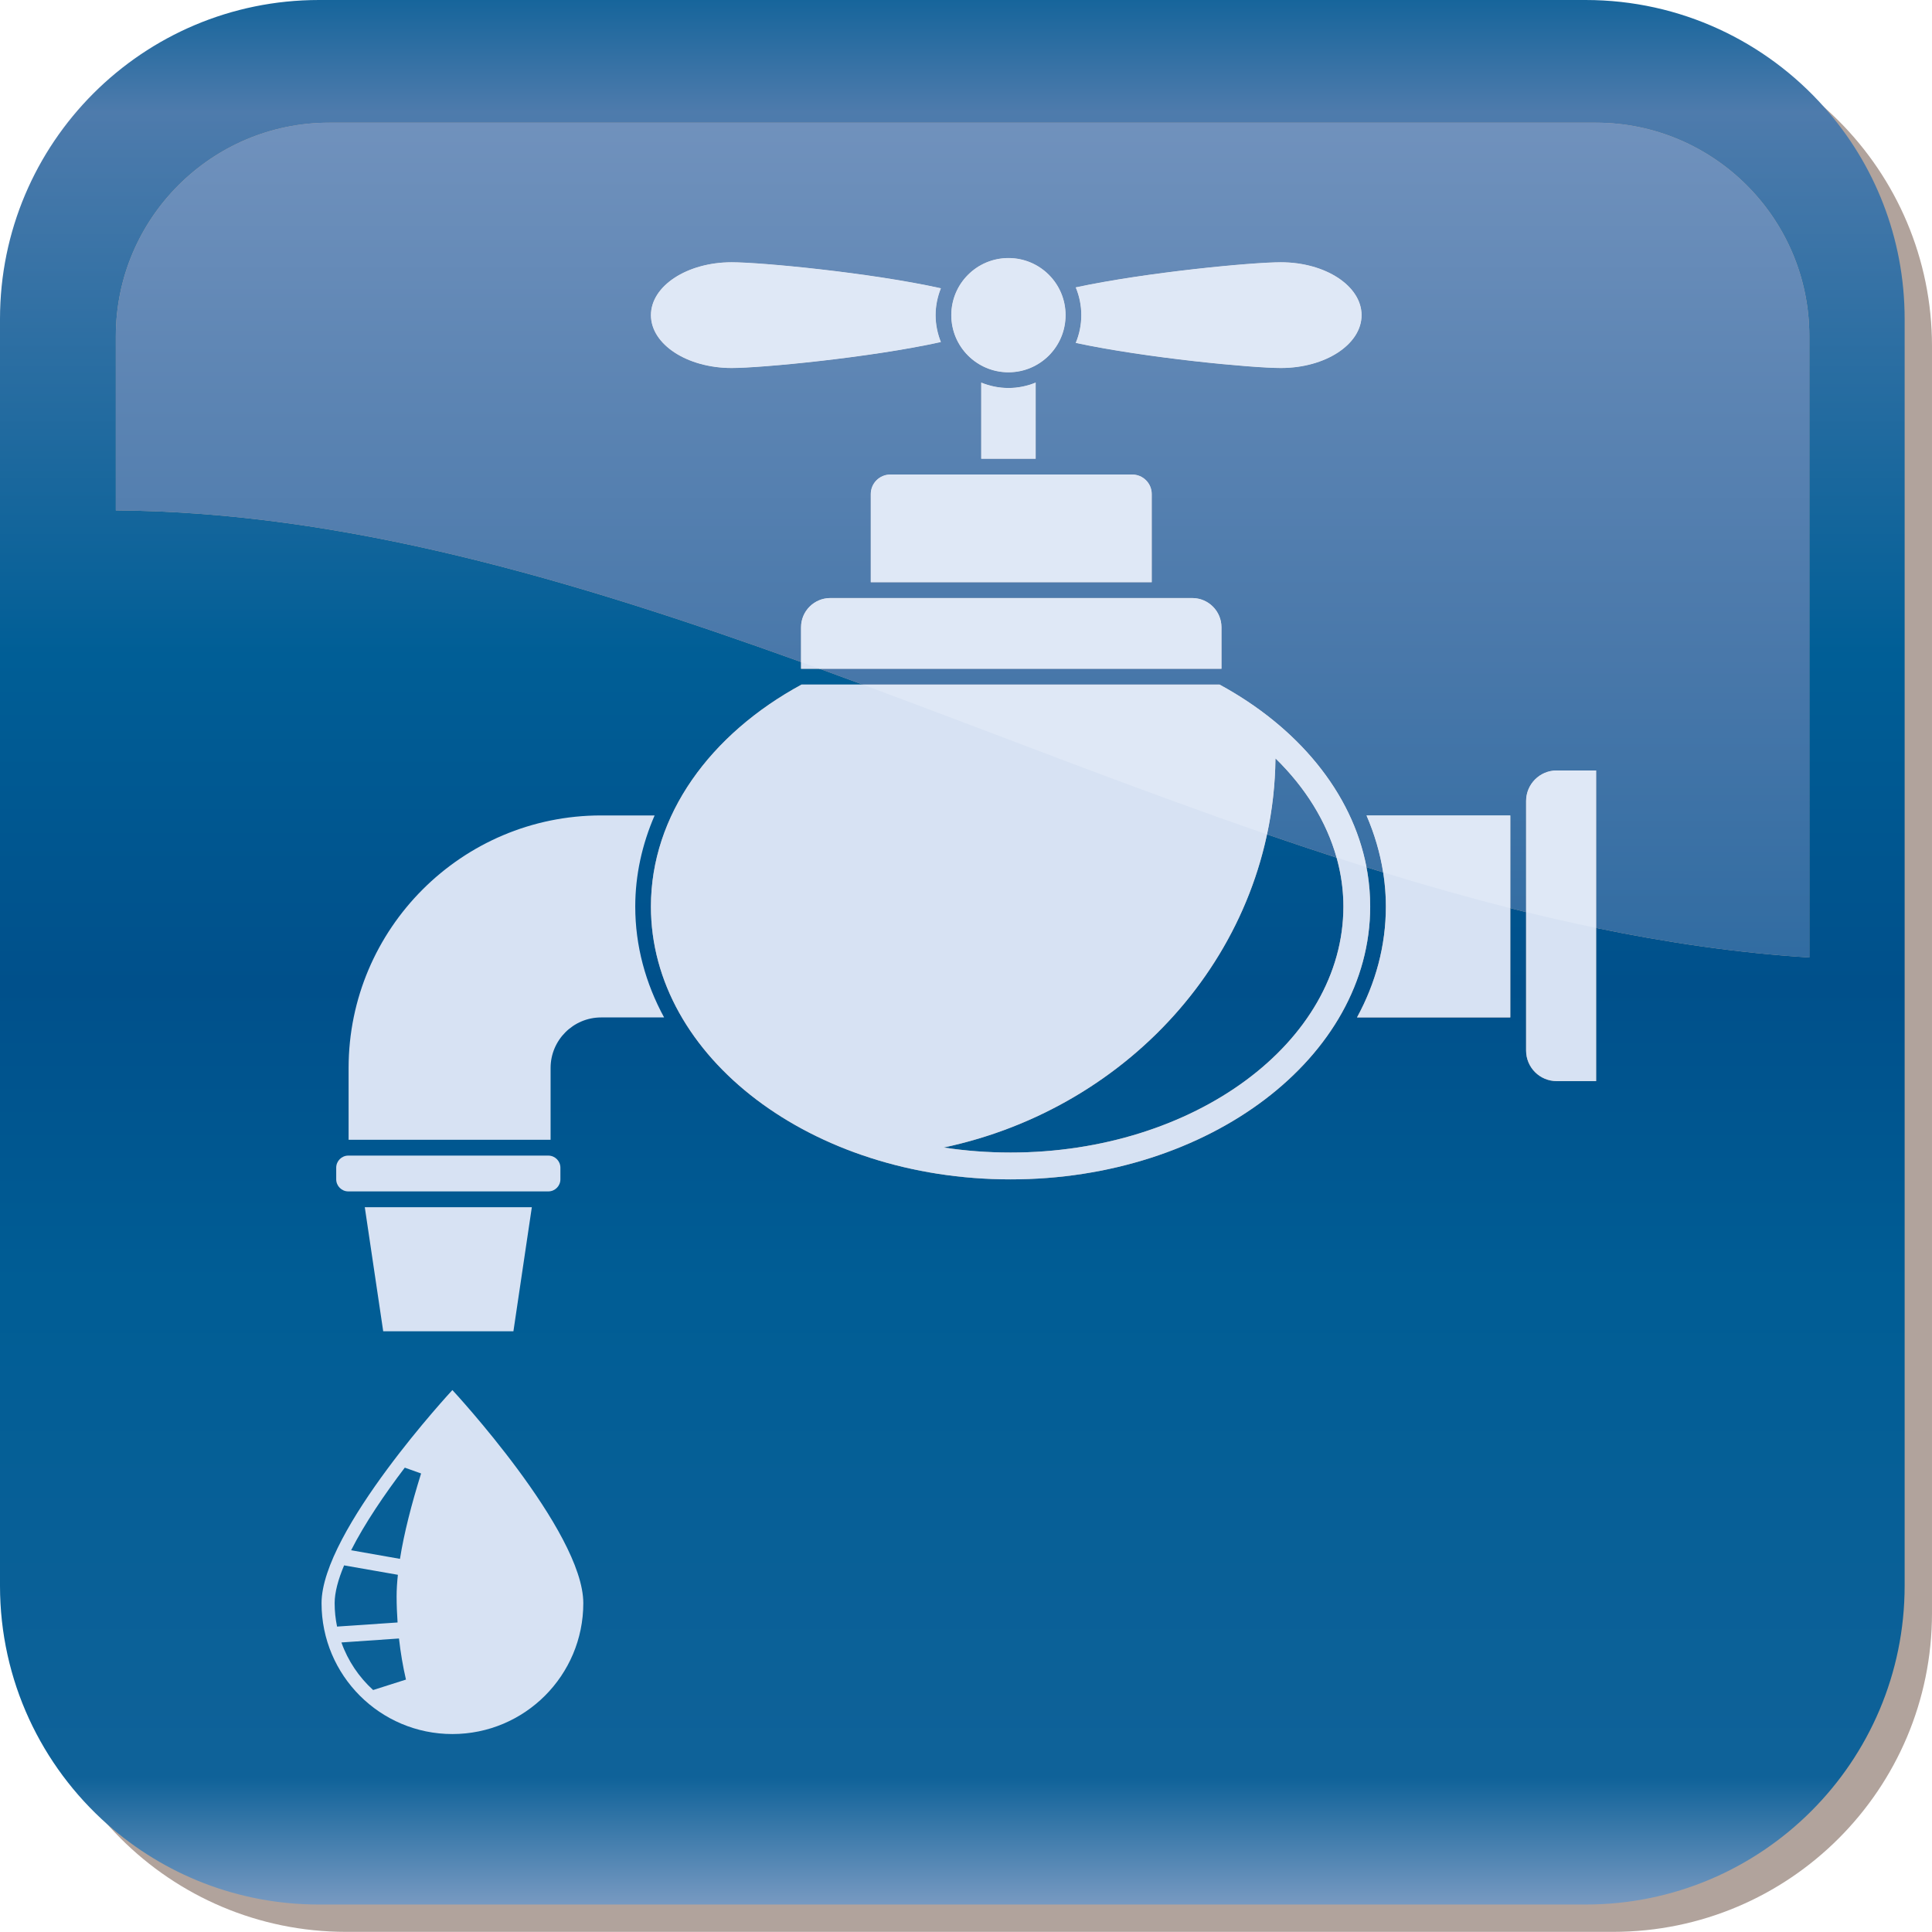 <?xml version="1.0" encoding="utf-8"?>
<!-- Generator: Adobe Illustrator 16.0.0, SVG Export Plug-In . SVG Version: 6.00 Build 0)  -->
<!DOCTYPE svg PUBLIC "-//W3C//DTD SVG 1.1//EN" "http://www.w3.org/Graphics/SVG/1.1/DTD/svg11.dtd">
<svg version="1.1" id="Layer_3" xmlns="http://www.w3.org/2000/svg" xmlns:xlink="http://www.w3.org/1999/xlink" x="0px" y="0px"
	 width="432px" height="431.969px" viewBox="-73 -72.995 432 431.969" enable-background="new -73 -72.995 432 431.969"
	 xml:space="preserve">
<g>
	<path fill="#B1A39C" d="M4.405,358.974c-39.368,0-71.292-31.895-71.292-71.288V4.439c0-39.386,31.923-71.327,71.292-71.327h283.266
		c39.404,0,71.328,31.94,71.328,71.327v283.245c0,39.396-31.924,71.29-71.328,71.29H4.405L4.405,358.974z"/>
	
		<linearGradient id="SVGID_1_" gradientUnits="userSpaceOnUse" x1="-308.826" y1="760.03" x2="-304.069" y2="760.03" gradientTransform="matrix(0 91.45 91.45 0 -69365.156 28165.81)">
		<stop  offset="0" style="stop-color:#0F6299"/>
		<stop  offset="0.065" style="stop-color:#4E7BAC"/>
		<stop  offset="0.345" style="stop-color:#005E96"/>
		<stop  offset="0.515" style="stop-color:#00508B"/>
		<stop  offset="0.668" style="stop-color:#005D95"/>
		<stop  offset="0.922" style="stop-color:#0F6299"/>
		<stop  offset="1" style="stop-color:#8BA4C9"/>
	</linearGradient>
	<path fill="url(#SVGID_1_)" d="M210.312,113.576c-7.426,34.768-35.967,62.312-72.31,70.018c4.828,0.732,9.833,1.123,14.96,1.123
		c41.04,0,74.424-24.679,74.424-55.002c0-3.699-0.522-7.361-1.525-10.938C220.683,117.097,215.488,115.36,210.312,113.576
		L210.312,113.576z M106.113,75.032C55.04,56.607,3.973,41.471-47.1,41.129V2.161c0-26.31,21.402-47.721,47.703-47.721h283.238
		c26.318,0,47.73,21.411,47.73,47.721v138.936c-15.891-0.993-31.782-3.307-47.675-6.604v34.248h-8.83
		c-3.771,0-6.829-3.059-6.829-6.836v-30.952c-1.181-0.291-2.352-0.586-3.531-0.882v24.437h-34.275
		c4.156-7.64,6.452-16.012,6.452-24.793c0-2.569-0.205-5.126-0.605-7.646c-1.234-0.38-2.488-0.771-3.726-1.161
		c0.549,2.875,0.826,5.818,0.826,8.806c0,33.69-36.001,61.002-80.415,61.002c-44.415,0-80.413-27.313-80.413-61.002
		c0-20.465,13.294-38.563,33.675-49.637h13.67c-3.207-1.186-6.418-2.371-9.624-3.536h-4.158v-1.509H106.113z M281.537-72.995H-1.673
		C-41.078-72.995-73-41.063-73-1.677v283.264c0,21.231,9.284,40.292,24.019,53.353c12.587,11.153,29.154,17.927,47.309,17.927
		h283.209c39.415,0,71.345-31.913,71.345-71.279V-1.677c0-18.16-6.782-34.729-17.964-47.322
		C321.843-63.715,302.772-72.995,281.537-72.995L281.537-72.995z"/>
	<path fill="#D7E2F3" d="M4.884,193.406h44.715c1.496,0,2.708-1.209,2.708-2.705v-2.598c0-1.491-1.213-2.705-2.708-2.705H4.884
		c-1.492,0-2.706,1.214-2.706,2.705v2.598C2.178,192.198,3.392,193.406,4.884,193.406z"/>
	<polygon fill="#D7E2F3" points="12.686,224.677 27.244,224.677 41.802,224.677 45.919,196.943 27.244,196.943 8.568,196.943 	"/>
	<path fill="#D7E2F3" d="M73.375,109.338H61.411c-31.137,0-56.462,25.332-56.462,56.462v16.06h45.165V165.8
		c0-6.222,5.069-11.293,11.297-11.293h14.084c-4.154-7.64-6.45-16.012-6.45-24.793C69.046,122.701,70.56,115.835,73.375,109.338z"/>
	<path fill="#D7E2F3" d="M236.883,129.714c0,8.781-2.296,17.154-6.452,24.793h34.275v-45.169h-32.154
		C235.358,115.835,236.883,122.701,236.883,129.714L236.883,129.714z"/>
	<path fill="#D7E2F3" d="M199.699,80.077h-93.475c-20.381,11.074-33.675,29.171-33.675,49.637c0,33.69,35.998,61.002,80.413,61.002
		c44.412,0,80.416-27.313,80.416-61.002C233.378,109.248,220.081,91.151,199.699,80.077L199.699,80.077z M152.962,184.715
		c-5.128,0-10.133-0.391-14.96-1.122c42.097-8.922,73.722-44.47,74.197-87.011c9.693,9.459,15.188,21.1,15.188,33.132
		C227.386,160.037,194.002,184.715,152.962,184.715L152.962,184.715z"/>
	<path fill="#D7E2F3" d="M106.113,67.266v9.275h94.014v-9.275c0-3.601-2.918-6.538-6.531-6.538h-80.943
		C109.04,60.728,106.113,63.665,106.113,67.266L106.113,67.266z"/>
	<path fill="#D7E2F3" d="M121.707,37.481v19.711h62.825V37.481c0-2.416-1.95-4.372-4.367-4.372H126.08
		C123.667,33.109,121.707,35.065,121.707,37.481L121.707,37.481z"/>
	<path fill="#D7E2F3" d="M90.601,9.293c6.626,0,31.088-2.332,46.783-5.808c-0.739-1.869-1.18-3.885-1.18-6.014
		c0-2.123,0.441-4.144,1.18-6.008c-15.697-3.479-40.157-5.819-46.783-5.819c-9.968,0-18.052,5.298-18.052,11.826
		C72.549,4.007,80.633,9.293,90.601,9.293L90.601,9.293z"/>
	<path fill="#D7E2F3" d="M213.407,9.293c9.974,0,18.048-5.287,18.048-11.821c0-6.527-8.077-11.826-18.048-11.826
		c-6.496,0-30.156,2.25-45.871,5.619c0.799,1.915,1.244,4.009,1.244,6.207s-0.445,4.3-1.244,6.208
		C183.25,7.05,206.911,9.293,213.407,9.293L213.407,9.293z"/>
	<path fill="#D7E2F3" d="M152.499,13.76c-2.156,0-4.206-0.441-6.095-1.208v17.024h12.174V12.552
		C156.69,13.317,154.653,13.76,152.499,13.76L152.499,13.76z"/>
	<path fill="#D7E2F3" d="M152.499,10.255c7.046,0,12.769-5.719,12.769-12.783c0-7.059-5.723-12.77-12.769-12.77
		c-7.065,0-12.79,5.711-12.79,12.77C139.707,4.536,145.433,10.255,152.499,10.255L152.499,10.255z"/>
	<path fill="#D7E2F3" d="M275.069,99.282c-3.772,0-6.828,3.063-6.828,6.835v55.789c0,3.777,3.056,6.835,6.828,6.835h8.83V99.282
		H275.069L275.069,99.282z"/>
	<path fill="#D7E2F3" d="M-1.101,285.48c0,16.161,13.103,29.261,29.254,29.261c16.167,0,29.275-13.1,29.275-29.261
		c0-16.159-29.275-47.656-29.275-47.656S-1.101,269.321-1.101,285.48z M1.827,285.48c0-2.407,0.79-5.303,2.115-8.452l12.025,2.105
		c-0.182,1.702-0.284,3.328-0.284,4.832c0,1.977,0.089,3.923,0.215,5.827l-13.531,0.92C2.021,289.022,1.827,287.28,1.827,285.48z
		 M10.432,304.9c-3.164-2.876-5.633-6.524-7.09-10.637l12.871-0.887c0.362,3.196,0.882,6.259,1.561,9.188L10.432,304.9z
		 M16.435,275.57l-10.924-1.924c3.021-5.964,7.5-12.55,12.002-18.472l3.644,1.302C19.037,263.275,17.347,269.802,16.435,275.57z"/>
	
		<linearGradient id="SVGID_2_" gradientUnits="userSpaceOnUse" x1="-308.828" y1="760.056" x2="-304.067" y2="760.056" gradientTransform="matrix(0 91.45 91.45 0 -69365.156 28165.81)">
		<stop  offset="0" style="stop-color:#4E7CAD"/>
		<stop  offset="0.065" style="stop-color:#7192BD"/>
		<stop  offset="0.345" style="stop-color:#4978AA"/>
		<stop  offset="0.515" style="stop-color:#2F6BA1"/>
		<stop  offset="0.668" style="stop-color:#4877AA"/>
		<stop  offset="0.922" style="stop-color:#4E7CAD"/>
		<stop  offset="1" style="stop-color:#A2B5D4"/>
	</linearGradient>
	<path fill="url(#SVGID_2_)" d="M212.199,96.583c-0.064,5.812-0.708,11.495-1.887,16.993c5.176,1.783,10.371,3.522,15.549,5.2
		C223.613,110.732,218.908,103.134,212.199,96.583L212.199,96.583z M121.707,57.191V37.479c0-2.416,1.961-4.372,4.373-4.372h54.085
		c2.417,0,4.367,1.956,4.367,4.372v19.711H121.707L121.707,57.191z M152.499,13.76c2.157,0,4.191-0.441,6.078-1.208v17.024h-12.173
		V12.552C148.289,13.317,150.342,13.76,152.499,13.76L152.499,13.76z M90.601,9.293c-9.968,0-18.052-5.287-18.052-11.821
		c0-6.527,8.085-11.826,18.052-11.826c6.626,0,31.088,2.338,46.783,5.819c-0.739,1.865-1.18,3.886-1.18,6.008
		c0,2.128,0.441,4.145,1.18,6.014C121.689,6.961,97.228,9.293,90.601,9.293L90.601,9.293z M213.407,9.293
		c-6.496,0-30.156-2.244-45.871-5.613c0.799-1.909,1.244-4.011,1.244-6.208s-0.445-4.292-1.244-6.207
		c15.715-3.369,39.375-5.619,45.871-5.619c9.974,0,18.048,5.298,18.048,11.826C231.455,4.007,223.377,9.293,213.407,9.293
		L213.407,9.293z M152.499,10.255c-7.065,0-12.79-5.719-12.79-12.783c0-7.059,5.727-12.77,12.79-12.77
		c7.046,0,12.769,5.711,12.769,12.77C165.267,4.536,159.544,10.255,152.499,10.255L152.499,10.255z M283.844-45.559H0.604
		c-26.301,0-47.703,21.411-47.703,47.721v38.967c51.073,0.344,102.14,15.478,153.211,33.903v-7.766c0-3.601,2.927-6.538,6.539-6.538
		h80.943c3.615,0,6.531,2.937,6.531,6.538v9.275h-89.855c3.207,1.165,6.418,2.351,9.624,3.536h79.804
		c17.406,9.456,29.646,24.034,32.854,40.831c1.234,0.389,2.488,0.78,3.726,1.161c-0.688-4.353-1.953-8.62-3.726-12.731h32.154
		v20.732c1.18,0.298,2.351,0.592,3.531,0.882v-24.835c0-3.773,3.058-6.835,6.829-6.835h8.83v35.212
		c15.893,3.295,31.784,5.61,47.675,6.604V2.161C331.572-24.149,310.163-45.559,283.844-45.559L283.844-45.559z"/>
	<path fill="#DFE8F6" d="M264.709,109.338h-32.157c1.775,4.111,3.038,8.377,3.726,12.731c9.479,2.914,18.949,5.608,28.432,8.001
		V109.338L264.709,109.338z"/>
	<path fill="#DFE8F6" d="M199.699,80.077h-79.803c30.148,11.171,60.27,23.122,90.418,33.498c1.18-5.498,1.821-11.181,1.887-16.993
		c6.71,6.551,11.412,14.149,13.662,22.193c2.237,0.723,4.45,1.429,6.692,2.133C229.345,104.111,217.106,89.534,199.699,80.077
		L199.699,80.077z"/>
	<path fill="#DFE8F6" d="M193.595,60.728h-80.943c-3.61,0-6.539,2.937-6.539,6.538v7.766c1.385,0.501,2.774,1.005,4.158,1.511
		h89.855v-9.275C200.126,63.665,197.208,60.728,193.595,60.728L193.595,60.728z"/>
	<path fill="#DFE8F6" d="M180.165,33.109H126.08c-2.412,0-4.373,1.956-4.373,4.372v19.711h62.825V37.481
		C184.532,35.065,182.582,33.109,180.165,33.109L180.165,33.109z"/>
	<path fill="#DFE8F6" d="M90.601-14.354c-9.968,0-18.052,5.298-18.052,11.826c0,6.535,8.085,11.821,18.052,11.821
		c6.626,0,31.088-2.332,46.783-5.808c-0.739-1.869-1.18-3.885-1.18-6.014c0-2.123,0.441-4.144,1.18-6.008
		C121.689-12.016,97.228-14.354,90.601-14.354L90.601-14.354z"/>
	<path fill="#DFE8F6" d="M213.407-14.354c-6.496,0-30.156,2.25-45.871,5.619c0.799,1.915,1.244,4.009,1.244,6.207
		s-0.445,4.3-1.244,6.208c15.715,3.369,39.375,5.613,45.871,5.613c9.974,0,18.048-5.287,18.048-11.821
		C231.455-9.055,223.377-14.354,213.407-14.354L213.407-14.354z"/>
	<path fill="#DFE8F6" d="M158.577,12.552c-1.887,0.766-3.924,1.208-6.078,1.208c-2.156,0-4.206-0.441-6.095-1.208v17.024h12.174
		L158.577,12.552L158.577,12.552z"/>
	<path fill="#DFE8F6" d="M152.499-15.298c-7.065,0-12.79,5.711-12.79,12.77c0,7.064,5.727,12.783,12.79,12.783
		c7.046,0,12.769-5.719,12.769-12.783C165.267-9.587,159.544-15.298,152.499-15.298L152.499-15.298z"/>
	<path fill="#DFE8F6" d="M283.899,99.282h-8.83c-3.772,0-6.828,3.063-6.828,6.835v24.835c5.213,1.273,10.443,2.463,15.658,3.54
		V99.282L283.899,99.282z"/>
</g>
</svg>
